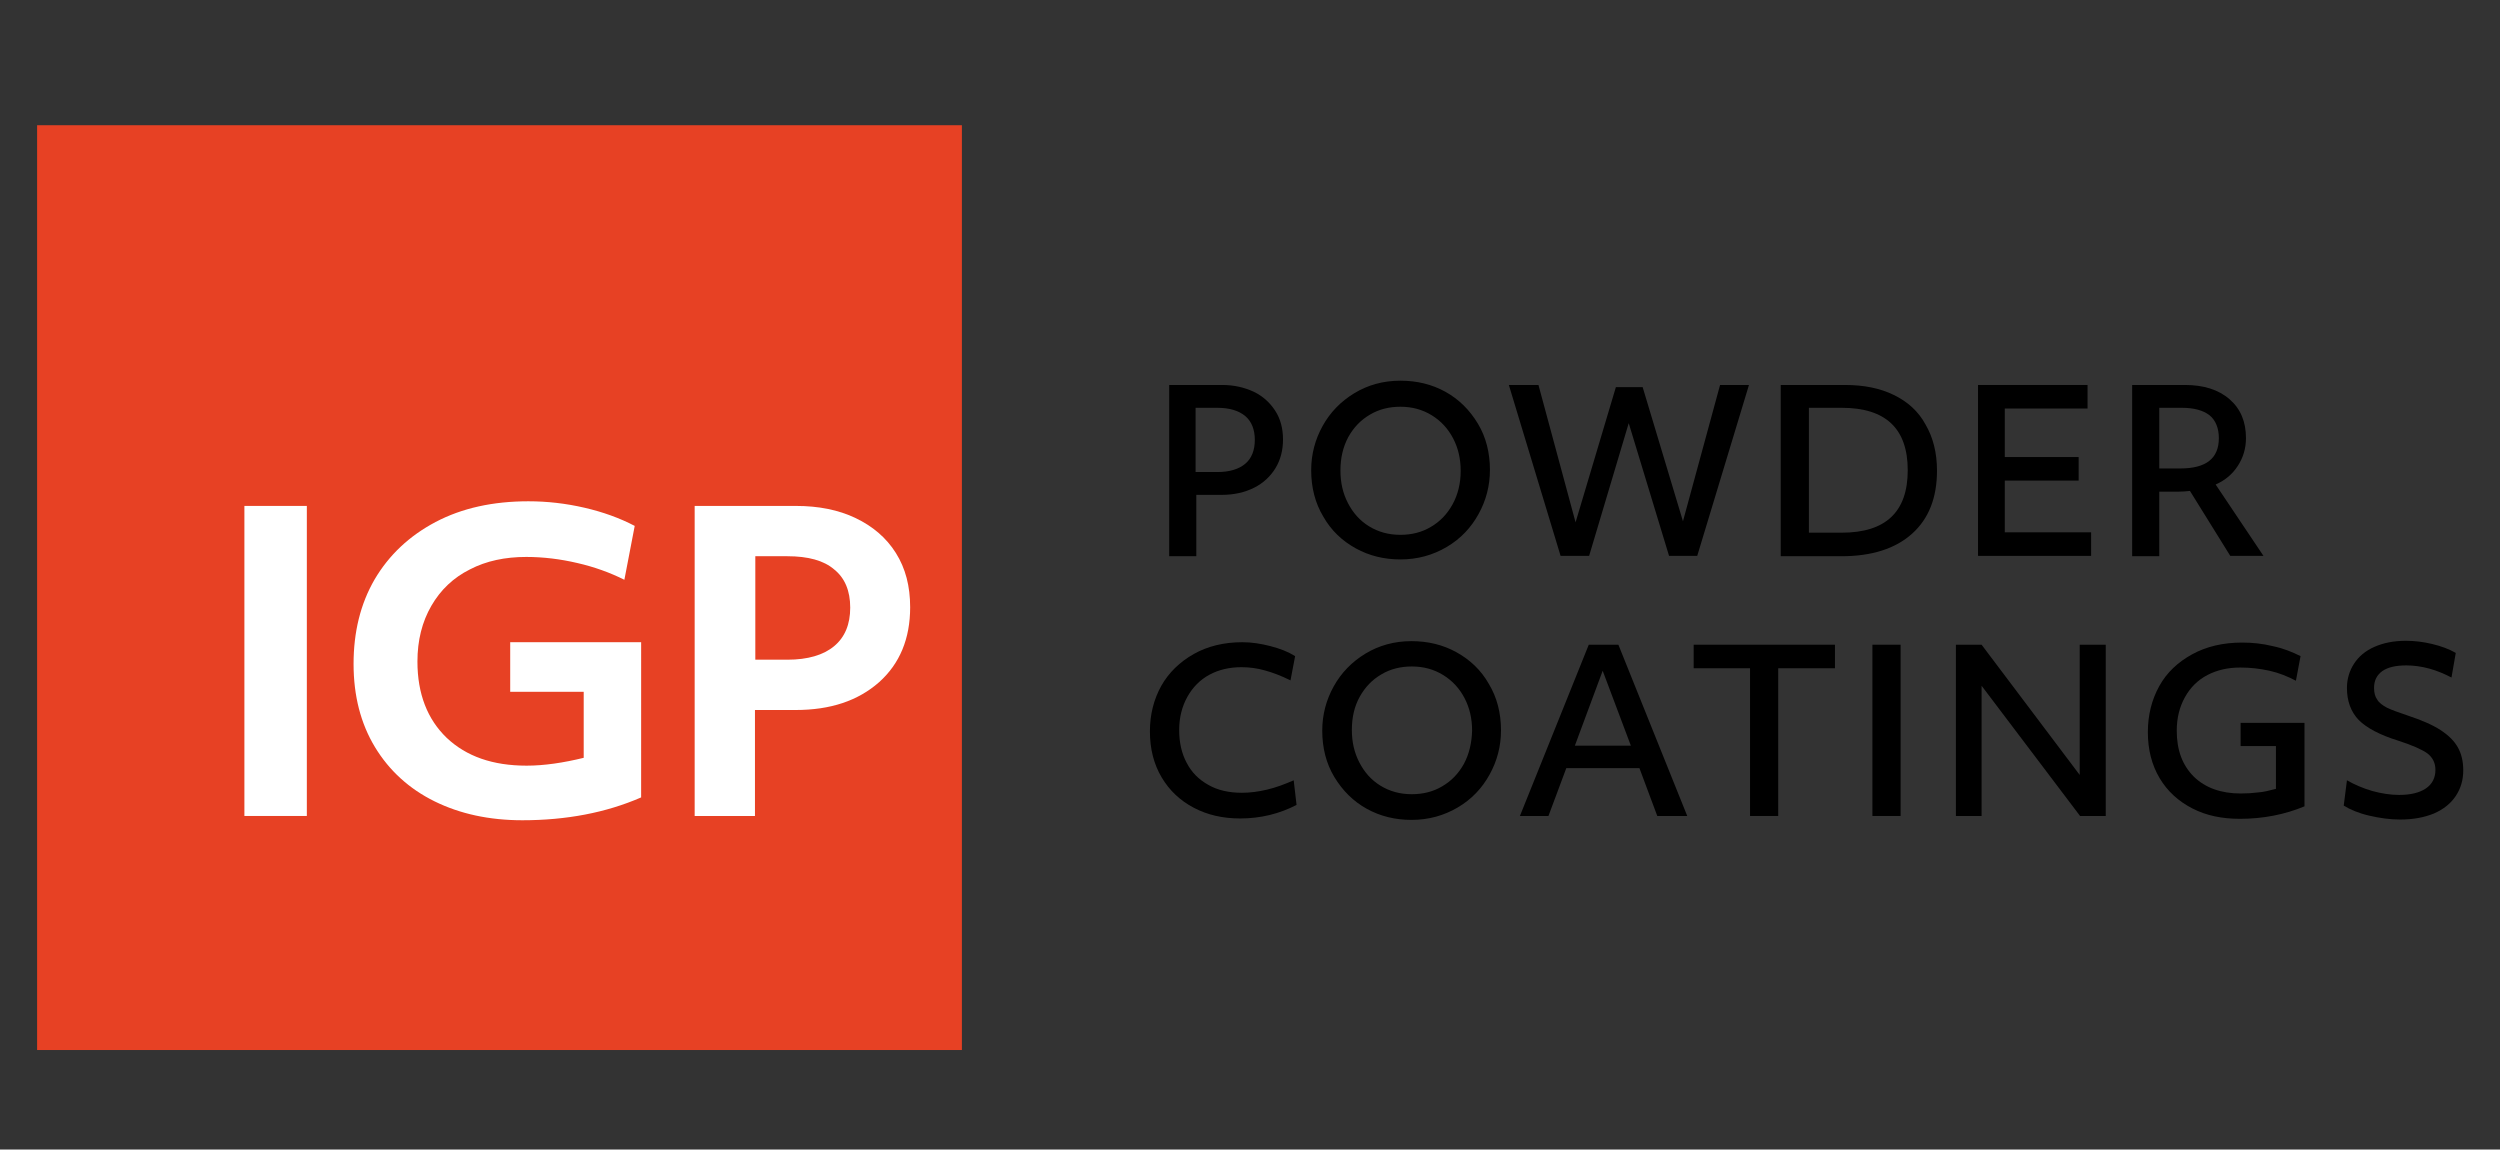 <svg xmlns="http://www.w3.org/2000/svg" xmlns:xlink="http://www.w3.org/1999/xlink" id="IGP_POWDER_COATINGS_2018" x="0px" y="0px" viewBox="0 0 700.7 322.2" style="enable-background:new 0 0 700.7 322.2;" xml:space="preserve"><rect x="0" y="0" width="700.7" height="322.2" fill="#333333" stroke="none"/><style type="text/css">	.st0{fill:#E74124;}	.st1{fill:#FFFFFF;}</style><g>	<rect x="10.4" y="35.1" class="st0" width="259.2" height="259.2"></rect></g><g>	<path d="M335.1,138.7h7.3c3.5,0,6.5-0.7,9.1-2c2.6-1.3,4.6-3.2,6-5.5c1.4-2.3,2.1-5,2.1-8c0-3.1-0.7-5.8-2.2-8.1  c-1.5-2.3-3.5-4.1-6-5.3c-2.6-1.2-5.5-1.9-8.8-1.9h-14.9v48h7.6V138.7z M335.1,114.3h6.1c3.4,0,6,0.8,7.8,2.3  c1.8,1.5,2.7,3.8,2.7,6.7c0,2.9-0.9,5.2-2.7,6.7c-1.8,1.5-4.4,2.3-7.8,2.3h-6.1V114.3z"></path>	<path d="M380,153.7c3.8,2.1,8,3.1,12.5,3.1c4.8,0,9.1-1.2,13-3.5c3.9-2.3,6.8-5.4,8.9-9.2c2.1-3.8,3.2-7.9,3.2-12.4  c0-4.8-1.1-9.2-3.4-13c-2.3-3.8-5.3-6.8-9.1-8.9c-3.8-2.1-8-3.1-12.6-3.1c-4.8,0-9.1,1.2-12.9,3.5c-3.8,2.3-6.8,5.4-8.9,9.2  c-2.1,3.8-3.2,7.9-3.2,12.4c0,4.8,1.1,9.2,3.4,13C373.1,148.7,376.2,151.6,380,153.7z M377.9,122.5c1.5-2.7,3.5-4.8,6.1-6.3  c2.5-1.5,5.4-2.2,8.5-2.2c3.3,0,6.2,0.8,8.8,2.4c2.6,1.6,4.6,3.8,6,6.5c1.4,2.7,2.1,5.7,2.1,9.1c0,3.5-0.8,6.7-2.3,9.4  c-1.5,2.7-3.5,4.8-6.1,6.3c-2.5,1.5-5.4,2.2-8.5,2.2c-3.3,0-6.2-0.8-8.8-2.4c-2.6-1.6-4.5-3.8-5.9-6.5c-1.4-2.7-2.1-5.7-2.1-9.1  C375.7,128.4,376.4,125.3,377.9,122.5z"></path>	<polygon points="445.4,155.8 456.5,118.6 467.8,155.8 475.7,155.8 490.2,107.9 482.1,107.9 471.7,146.1 460.4,108.5 452.9,108.5   441.6,146.4 431.2,107.9 422.9,107.9 437.4,155.8  "></polygon>	<path d="M530.8,110.7c-3.9-1.9-8.4-2.8-13.7-2.8h-18v48h17c8.5,0,15.1-2.1,19.8-6.3c4.7-4.2,7-10.1,7-17.7c0-5-1.1-9.3-3.2-12.9  C537.7,115.3,534.7,112.6,530.8,110.7z M516.2,149.3H507v-35h9.2c12.3,0,18.5,5.8,18.5,17.5C534.7,143.5,528.5,149.3,516.2,149.3z"></path>	<polygon points="586.1,149.2 561.9,149.2 561.9,134.7 582.6,134.7 582.6,128.1 561.9,128.1 561.9,114.5 585.1,114.5 585.1,107.9   554.4,107.9 554.4,155.8 586.1,155.8  "></polygon>	<path d="M605.2,137.8h5.4c1.2,0,2.2-0.1,3.2-0.2l11.3,18.2h9.3L621,135.8c2.7-1.2,4.7-2.9,6.2-5.2c1.5-2.3,2.3-4.9,2.3-7.8  c0-4.6-1.5-8.2-4.6-10.9c-3.1-2.7-7.3-4-12.5-4h-14.8v48h7.6V137.8z M605.2,114.3h6.3c3.4,0,6,0.7,7.8,2.1c1.7,1.4,2.6,3.6,2.6,6.4  c0,5.7-3.6,8.5-10.8,8.5h-5.9V114.3z"></path>	<path d="M355.2,221.3c-2.5,0.6-4.9,0.9-7.1,0.9c-3.6,0-6.8-0.7-9.4-2.2c-2.7-1.5-4.7-3.5-6.1-6.2c-1.4-2.6-2.1-5.7-2.1-9.2  c0-3.5,0.8-6.6,2.3-9.3c1.5-2.7,3.6-4.8,6.2-6.2c2.6-1.4,5.6-2.1,9-2.1c2.2,0,4.4,0.3,6.5,0.9c2.2,0.6,4.6,1.5,7.2,2.8l1.3-6.8  c-1.9-1.2-4.2-2.1-6.9-2.8c-2.7-0.7-5.3-1.1-7.9-1.1c-5.1,0-9.7,1.1-13.6,3.3c-3.9,2.2-7,5.2-9.1,8.9c-2.1,3.8-3.2,8-3.2,12.8  c0,4.9,1.1,9.2,3.3,12.9c2.2,3.7,5.2,6.5,9,8.5c3.8,2,8.1,3,13,3c5.7,0,11-1.3,15.8-3.8l-0.8-6.9  C360.1,219.8,357.7,220.7,355.2,221.3z"></path>	<path d="M408.2,182.8c-3.8-2.1-8-3.1-12.6-3.1c-4.8,0-9.1,1.2-12.9,3.5c-3.8,2.3-6.8,5.4-8.9,9.2c-2.1,3.8-3.2,7.9-3.2,12.4  c0,4.8,1.1,9.2,3.4,13c2.3,3.8,5.3,6.8,9.1,8.9c3.8,2.1,8,3.1,12.5,3.1c4.8,0,9.1-1.2,13-3.5c3.9-2.3,6.8-5.4,8.9-9.2  c2.1-3.8,3.2-7.9,3.2-12.4c0-4.8-1.1-9.2-3.4-13C415.1,187.8,412,184.9,408.2,182.8z M410.3,214.1c-1.5,2.7-3.5,4.8-6.1,6.3  c-2.5,1.5-5.4,2.2-8.5,2.2c-3.3,0-6.2-0.8-8.8-2.4c-2.6-1.6-4.5-3.8-5.9-6.5c-1.4-2.7-2.1-5.7-2.1-9.1c0-3.5,0.7-6.6,2.2-9.3  c1.5-2.7,3.5-4.8,6.1-6.3c2.5-1.5,5.4-2.2,8.5-2.2c3.3,0,6.2,0.8,8.8,2.4c2.6,1.6,4.6,3.8,6,6.5c1.4,2.7,2.1,5.7,2.1,9.1  C412.5,208.2,411.8,211.3,410.3,214.1z"></path>	<path d="M445.3,180.7l-19.3,48h8l5-13.4h20.5l5,13.4h8.4l-19.3-48H445.3z M441.4,209l7.8-21l7.9,21H441.4z"></path>	<polygon points="474.7,187.3 490.5,187.3 490.5,228.7 498.4,228.7 498.4,187.3 514.3,187.3 514.3,180.7 474.7,180.7  "></polygon>	<rect x="524.8" y="180.7" width="7.9" height="48"></rect>	<polygon points="582.9,217.2 555.4,180.7 548.2,180.7 548.2,228.7 555.4,228.7 555.4,192.2 583,228.7 590.2,228.7 590.2,180.7   582.9,180.7  "></polygon>	<path d="M627.8,209.1h10.1v12c-1.9,0.5-3.5,0.9-5,1c-1.5,0.2-3.1,0.3-4.9,0.3c-5.5,0-9.9-1.6-13.1-4.7c-3.2-3.2-4.8-7.4-4.8-12.9  c0-3.6,0.8-6.7,2.3-9.4c1.5-2.7,3.6-4.8,6.3-6.2c2.7-1.4,5.7-2.1,9.2-2.1c2.8,0,5.5,0.3,8.2,0.9c2.7,0.6,5.1,1.6,7.4,2.8l1.3-6.9  c-2.4-1.2-4.9-2.2-7.8-2.8c-2.8-0.7-5.7-1-8.6-1c-5.3,0-10,1.1-14,3.3c-4,2.2-7.1,5.1-9.2,8.9c-2.1,3.8-3.2,8.1-3.2,12.9  c0,4.9,1.1,9.2,3.3,12.9c2.2,3.7,5.3,6.5,9.2,8.5c3.9,2,8.3,2.9,13.3,2.9c6.5,0,12.6-1.2,18.1-3.5v-23.4h-17.9V209.1z"></path>	<path d="M688.9,209.5c-1-1.8-2.6-3.4-4.9-4.9c-2.3-1.5-5.4-2.8-9.3-4.1c-2.4-0.8-4.3-1.5-5.6-2.1c-1.3-0.7-2.3-1.4-2.8-2.3  c-0.6-0.8-0.9-1.9-0.9-3.3c0-2.1,0.8-3.6,2.3-4.7c1.6-1.1,3.8-1.6,6.8-1.6c2,0,4.2,0.3,6.4,0.9c2.2,0.6,4.3,1.5,6.2,2.5l1.2-6.9  c-1.9-1.1-4.1-1.9-6.6-2.5c-2.5-0.6-4.9-0.9-7.4-0.9c-3.4,0-6.3,0.6-8.8,1.7c-2.5,1.1-4.4,2.7-5.7,4.7c-1.3,2-2,4.3-2,6.8  c0,3.7,1.1,6.7,3.3,9c2.2,2.2,5.9,4.2,11.1,5.8c4,1.3,6.7,2.5,8.2,3.6c1.5,1.2,2.2,2.7,2.2,4.6c0,2.2-0.9,4-2.7,5.2  c-1.8,1.2-4.3,1.8-7.5,1.8c-2.4,0-4.9-0.4-7.5-1.1c-2.7-0.8-5-1.8-7.1-3l-0.9,7.1c1.8,1.1,4.1,2.1,7.1,2.8c3,0.7,5.9,1.1,8.7,1.1  c3.7,0,6.8-0.6,9.5-1.7c2.7-1.2,4.7-2.8,6.1-4.9c1.4-2.1,2.1-4.5,2.1-7.2C690.4,213.4,689.9,211.3,688.9,209.5z"></path></g><g>	<rect x="68.5" y="141.8" class="st1" width="17.5" height="86.9"></rect>	<path class="st1" d="M143.2,193.9h20.4v18.5c-5.7,1.4-11.1,2.2-16,2.2c-9.5,0-16.9-2.6-22.4-7.8c-5.4-5.2-8.2-12.3-8.2-21.4  c0-5.9,1.3-11.1,3.9-15.6c2.6-4.5,6.2-7.9,10.8-10.2c4.6-2.4,9.9-3.5,15.8-3.5c4.8,0,9.6,0.6,14.3,1.7c4.8,1.1,9.2,2.7,13.2,4.7  l2.9-15.1c-4.2-2.2-8.9-3.9-14.1-5.1c-5.2-1.2-10.4-1.8-15.7-1.8c-9.9,0-18.6,1.9-26,5.8c-7.4,3.9-13.1,9.3-17.1,16.1  c-4,6.9-5.9,14.8-5.9,23.7s2,16.7,6,23.3c4,6.6,9.6,11.7,16.7,15.2c7.1,3.5,15.3,5.3,24.6,5.3c12.3,0,23.4-2.1,33.3-6.4V180h-36.7  V193.9z"></path>	<path class="st1" d="M251.1,155c-2.7-4.3-6.5-7.5-11.3-9.8c-4.8-2.3-10.4-3.4-16.7-3.4h-28.4v86.9h16.9V199H223  c9.8,0,17.5-2.6,23.4-7.8c5.8-5.2,8.7-12.2,8.7-21C255.1,164.3,253.8,159.3,251.1,155z M233.8,181.1c-3,2.5-7.4,3.8-13.1,3.8h-9  v-29h9c5.8,0,10.2,1.2,13.1,3.7c3,2.4,4.5,6,4.5,10.7C238.3,175,236.8,178.6,233.8,181.1z"></path></g></svg>